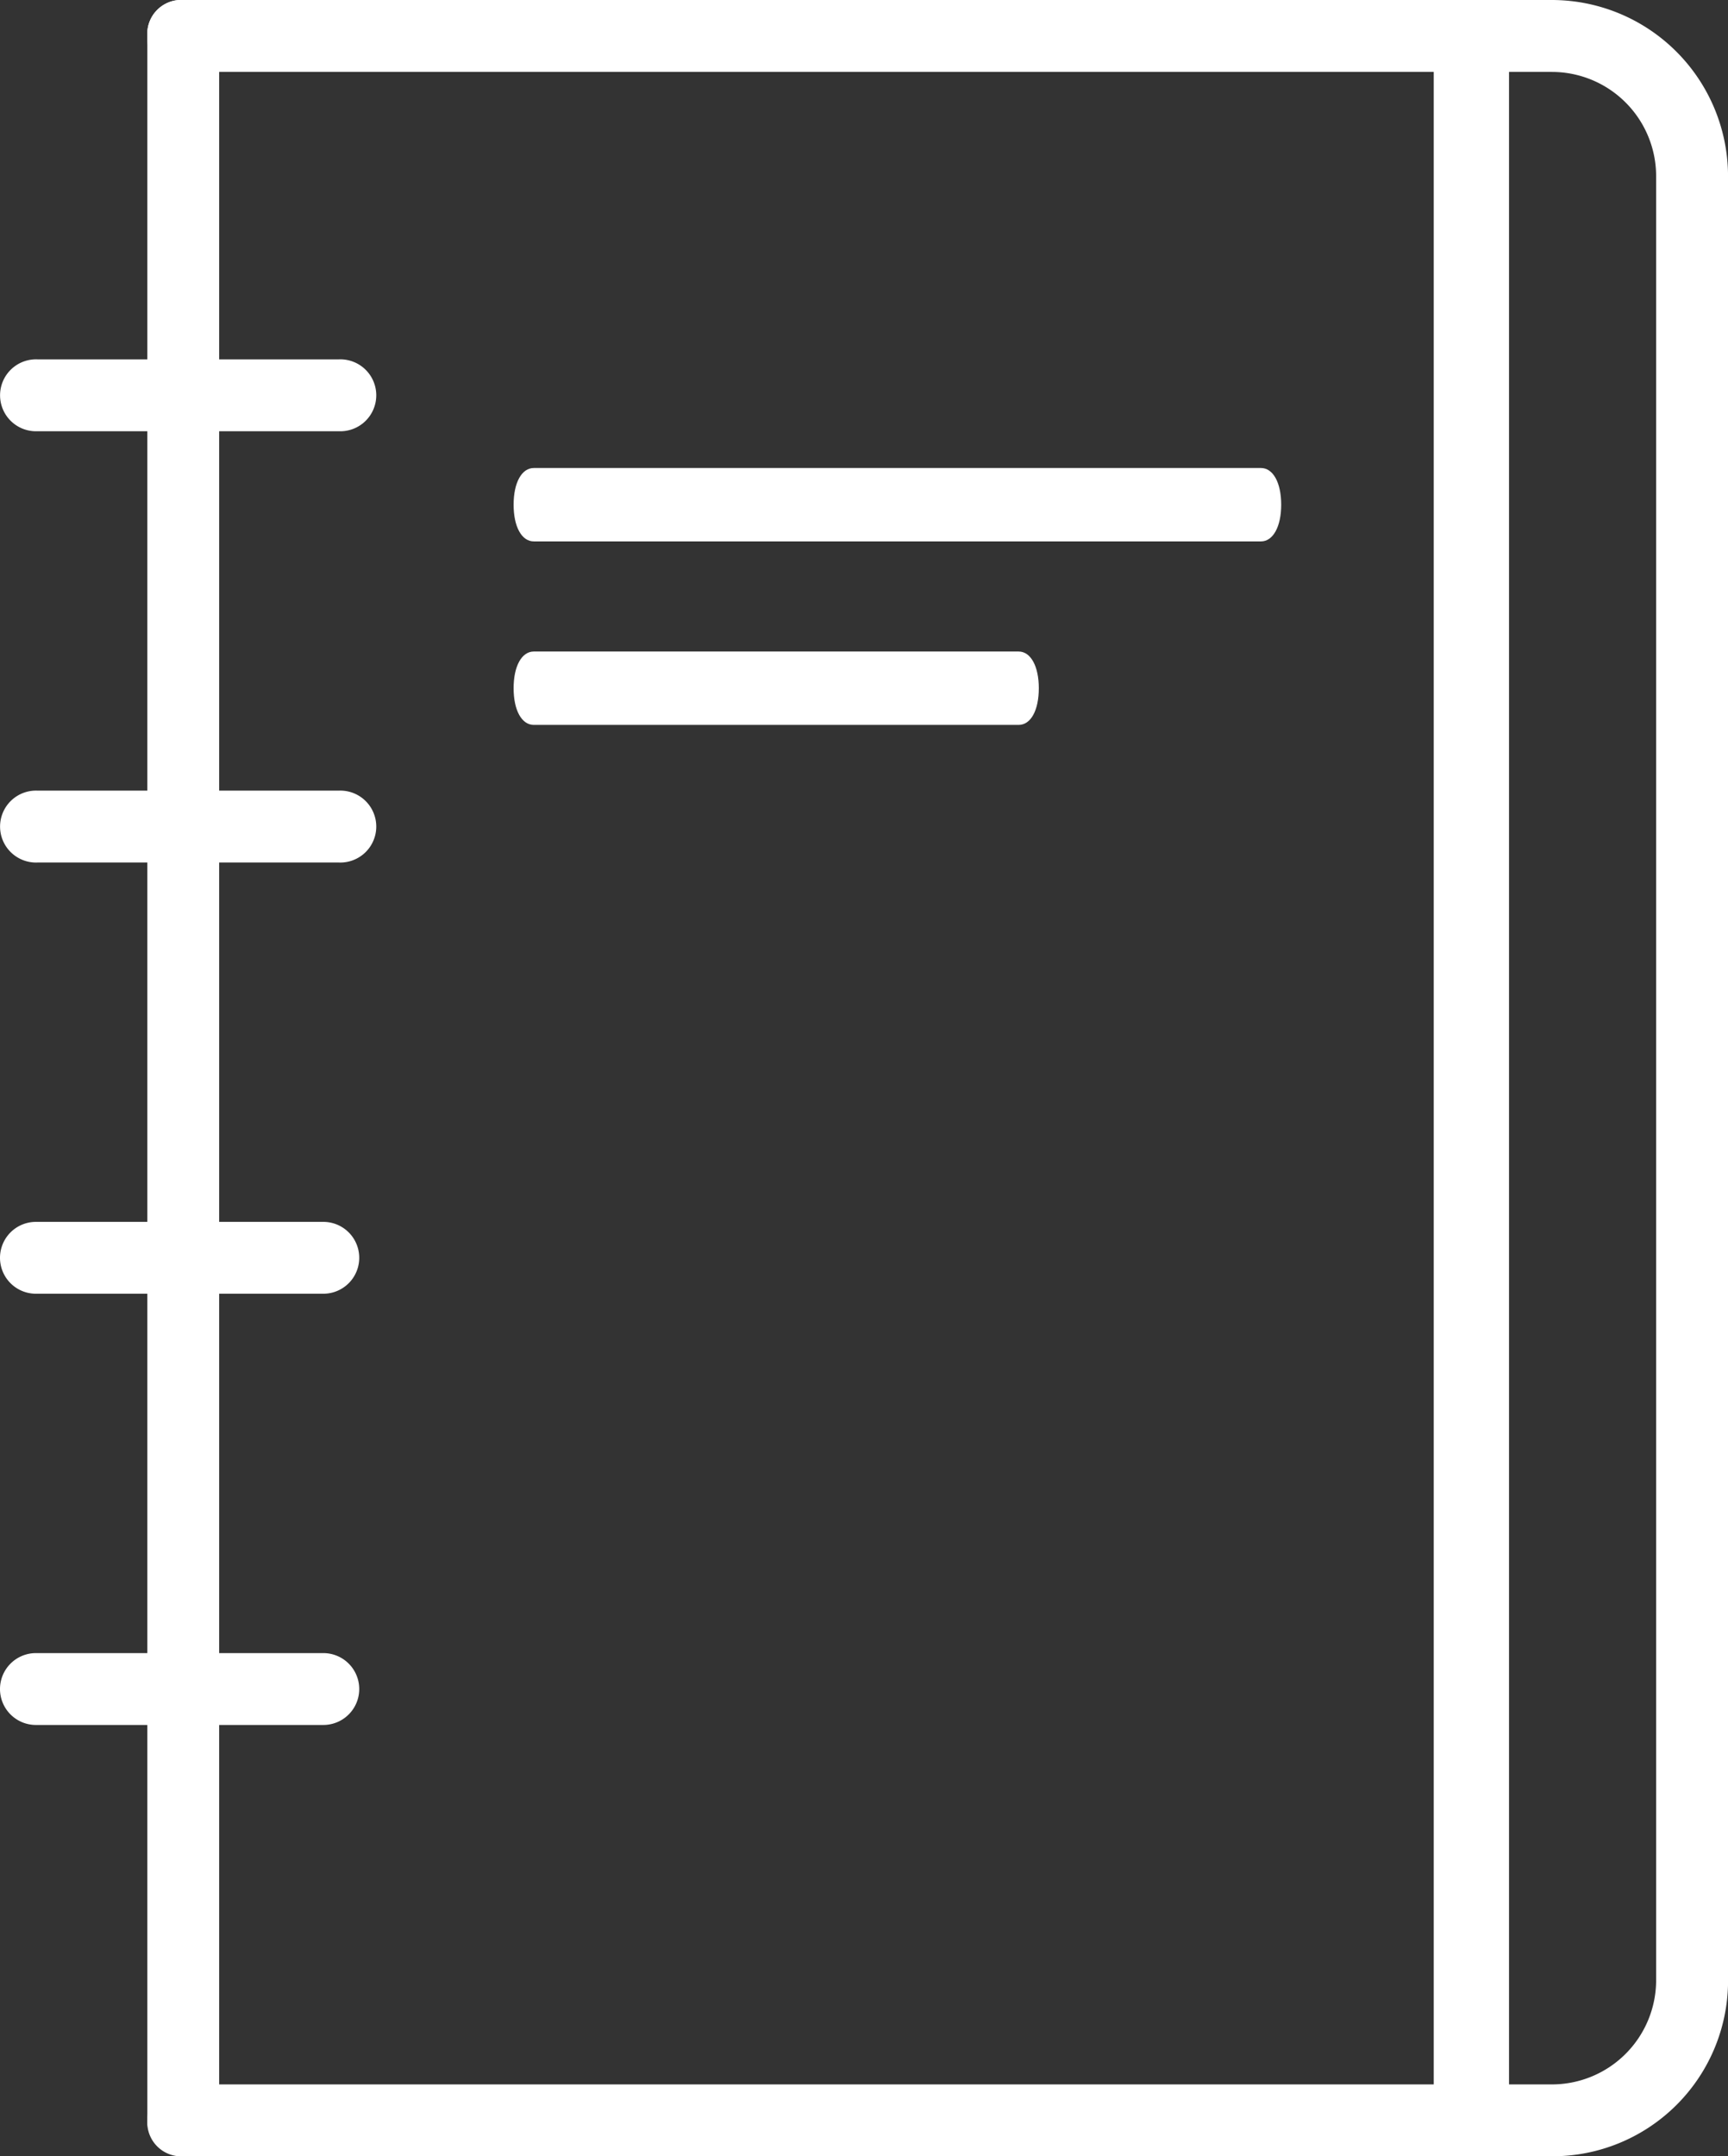 <svg xmlns="http://www.w3.org/2000/svg" viewBox="-15020 -10941.752 47.102 58.753"><rect x="-15020" y="-10941.752" width="47.102" height="58.753" fill="#333333" stroke="none"/><g id="Group_1508" data-name="Group 1508" transform="translate(-15149 -11835)" fill="#fff"><g id="Group_895" data-name="Group 895" transform="translate(129 893.248)"><g id="Group_881" data-name="Group 881" transform="translate(39.081)"><path id="Path_175" data-name="Path 175" d="M39.126,58.753a.948.948,0,0,1-1.026-.979V.979a1.027,1.027,0,0,1,2.052,0V57.773A.948.948,0,0,1,39.126,58.753Z" transform="translate(-38.1)"/></g><g id="Group_882" data-name="Group 882" transform="translate(0 9.792)"><path id="Path_176" data-name="Path 176" d="M9.232,11.958H1.026a.98.98,0,1,1,0-1.958H9.232a.98.98,0,1,1,0,1.958Z" transform="translate(0 -10)"/></g><g id="Group_883" data-name="Group 883" transform="translate(0 21.543)"><path id="Path_177" data-name="Path 177" d="M9.232,23.958H1.026a.98.98,0,1,1,0-1.958H9.232a.98.98,0,1,1,0,1.958Z" transform="translate(0 -22)"/></g></g><g id="Group_896" data-name="Group 896" transform="translate(129 926.541)"><path id="Path_180" data-name="Path 180" d="M8.813,35.958H.979A.979.979,0,1,1,.979,34H8.813a.979.979,0,1,1,0,1.958Z" transform="translate(0 -34)"/></g><g id="Group_897" data-name="Group 897" transform="translate(129 938.291)"><path id="Path_181" data-name="Path 181" d="M8.813,47.958H.979A.979.979,0,1,1,.979,46H8.813a.979.979,0,0,1,0,1.958Z" transform="translate(0 -46)"/></g><g id="Group_894" data-name="Group 894" transform="translate(133.016 893.248)"><g id="Group_886" data-name="Group 886"><path id="Path_178" data-name="Path 178" d="M42.387,58.753H5.079a.979.979,0,0,1,0-1.958H42.387a2.842,2.842,0,0,0,2.84-2.84V4.8a2.842,2.842,0,0,0-2.84-2.84H5.079A.925.925,0,0,1,4.1.979.925.925,0,0,1,5.079,0H42.387a4.806,4.806,0,0,1,4.8,4.8V54.052A4.786,4.786,0,0,1,42.387,58.753Z" transform="translate(-4.1)"/></g><g id="Group_887" data-name="Group 887"><path id="Path_179" data-name="Path 179" d="M5.079,58.753a.925.925,0,0,1-.979-.979V.979A.925.925,0,0,1,5.079,0a.925.925,0,0,1,.979.979V57.773A.925.925,0,0,1,5.079,58.753Z" transform="translate(-4.1)"/></g></g><g id="Group_929" data-name="Group 929" transform="translate(143 906)"><g id="Group_905" data-name="Group 905" transform="translate(0)"><g id="Group_904" data-name="Group 904"><path id="Path_182" data-name="Path 182" d="M20.372,2H.551C.22,2,0,1.6,0,1S.22,0,.551,0H20.372c.33,0,.551.4.551,1S20.7,2,20.372,2Z" transform="translate(0)"/></g></g><g id="Group_907" data-name="Group 907" transform="translate(0 5)"><g id="Group_906" data-name="Group 906"><path id="Path_183" data-name="Path 183" d="M13.765,10H.551C.22,10,0,9.6,0,9S.22,8,.551,8H13.765c.33,0,.551.4.551,1S14.1,10,13.765,10Z" transform="translate(0 -8)"/></g></g></g></g></svg>